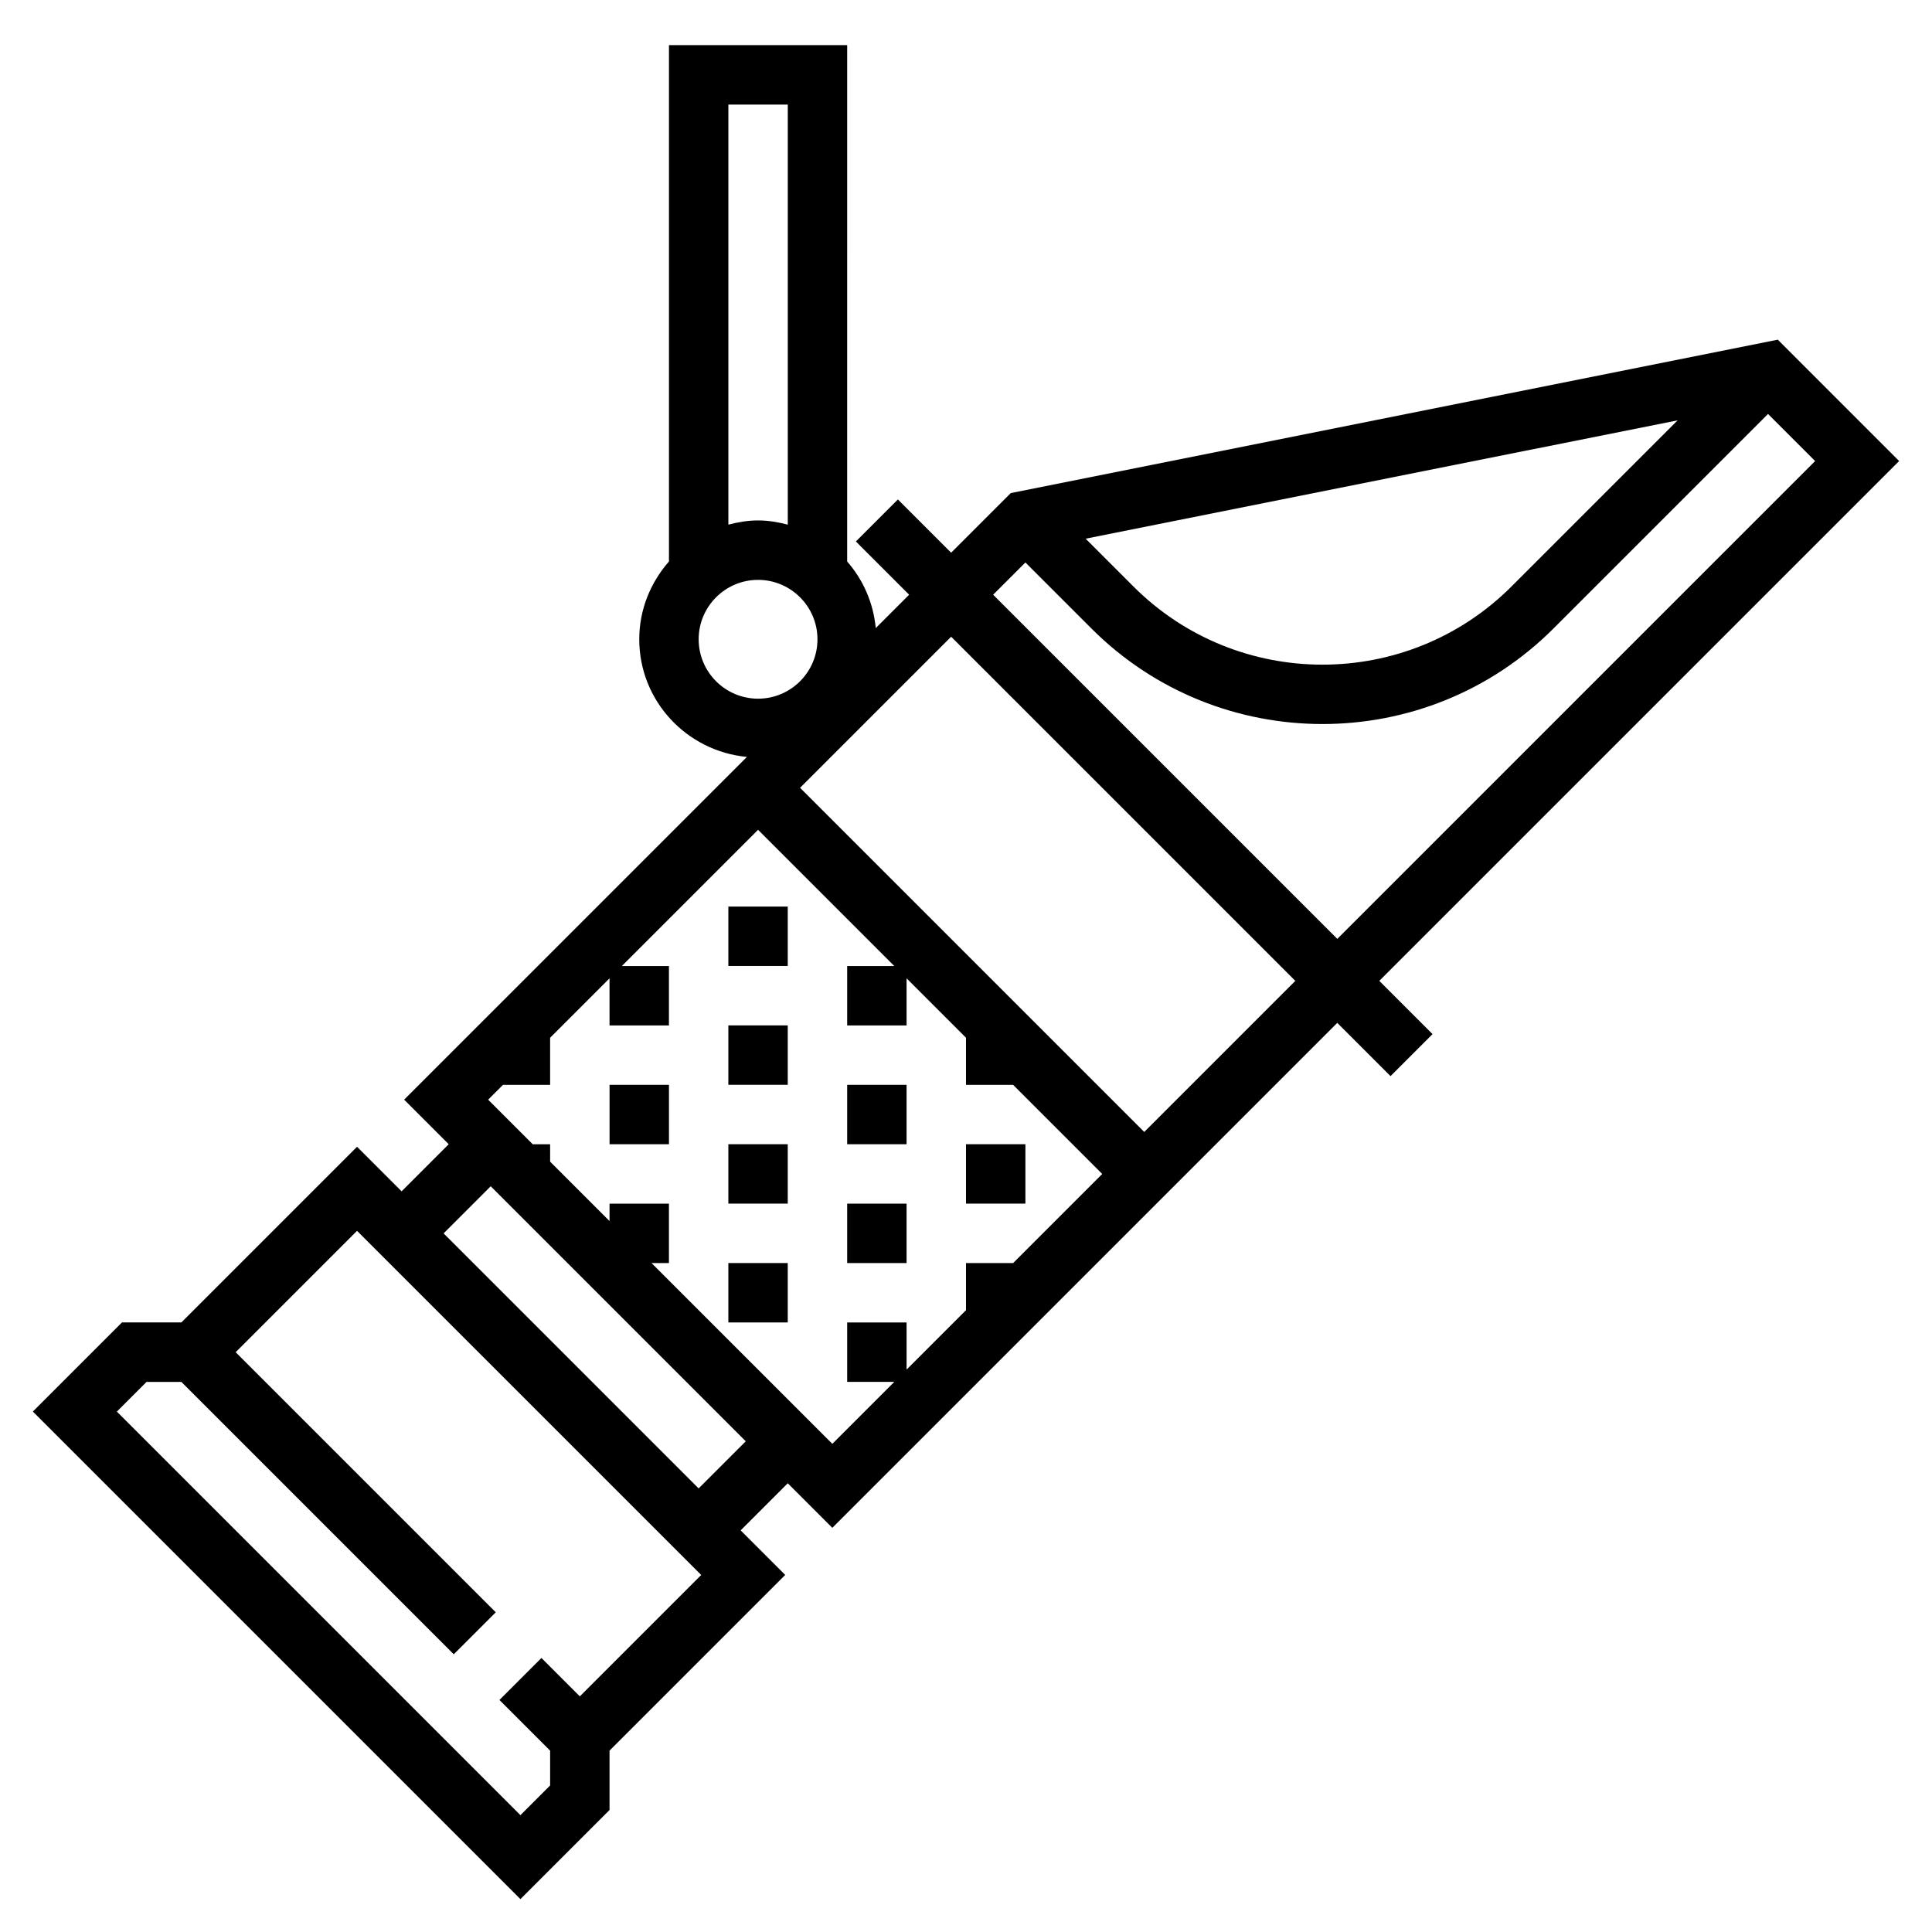 <?xml version="1.0" encoding="UTF-8"?>
<!-- Uploaded to: SVG Repo, www.svgrepo.com, Generator: SVG Repo Mixer Tools -->
<svg fill="#000000" width="800px" height="800px" version="1.1" viewBox="144 144 512 512" xmlns="http://www.w3.org/2000/svg">
 <g>
  <path d="m647.29 266.18-32.156-32.164-203.27 40.66-15.801 15.797-14.113-14.113-11.133 11.133 14.113 14.113-8.848 8.848c-0.637-6.738-3.352-12.824-7.574-17.648l0.004-136.84h-47.23v136.83c-4.84 5.535-7.871 12.691-7.871 20.609 0 16.352 12.562 29.668 28.527 31.188l-90.832 90.828 11.809 11.809-12.484 12.484-11.809-11.809-46.555 46.555h-15.742l-23.617 23.617 129.21 129.21 23.617-23.617v-15.742l46.555-46.555-11.809-11.809 12.484-12.484 11.809 11.809 133.82-133.82 14.113 14.113 11.133-11.133-14.113-14.113zm-294.52-94.465v111.32c-2.535-0.66-5.141-1.117-7.871-1.117s-5.344 0.457-7.871 1.117v-111.32zm-23.617 141.7c0-8.684 7.062-15.742 15.742-15.742 8.676 0 15.742 7.062 15.742 15.742 0 8.684-7.07 15.742-15.742 15.742-8.68 0-15.742-7.059-15.742-15.742zm259.44-58.023-44.027 44.027c-27.629 27.629-72.57 27.629-100.2 0l-12.66-12.66zm-172.85 37.668 17.492 17.492c16.879 16.887 39.055 25.324 61.23 25.324 22.176 0 44.352-8.438 61.23-25.324l56.848-56.848 12.484 12.48-126.63 126.63-91.203-91.207zm-118.08 300.49-10.172-10.172-11.133 11.133 13.43 13.43v9.227l-7.871 7.871-106.95-106.95 7.871-7.871h9.227l72.188 72.188 11.133-11.133-68.93-68.926 32.164-32.164 91.207 91.203zm31.484-55.102-67.586-67.59 12.484-12.484 67.59 67.586zm-12.484-59.719h4.613v-15.742h-15.742v4.613l-15.742-15.742-0.004-4.617h-4.613l-11.809-11.809 3.938-3.938 12.484 0.004v-12.484l15.742-15.742 0.004 12.48h15.742v-15.742h-12.484l36.102-36.102 36.102 36.102h-12.484v15.742h15.742v-12.484l15.742 15.742 0.004 12.488h12.484l23.617 23.617-23.617 23.617-12.484-0.004v12.484l-15.742 15.742-0.004-12.484h-15.742v15.742h12.484l-16.422 16.426zm130.57-34.746-91.207-91.207 40.039-40.039 91.207 91.207z"/>
  <path d="m337.02 384.25h15.742v15.742h-15.742z"/>
  <path d="m337.02 415.74h15.742v15.742h-15.742z"/>
  <path d="m337.02 447.23h15.742v15.742h-15.742z"/>
  <path d="m337.02 478.72h15.742v15.742h-15.742z"/>
  <path d="m368.51 431.49h15.742v15.742h-15.742z"/>
  <path d="m368.51 462.98h15.742v15.742h-15.742z"/>
  <path d="m400 447.23h15.742v15.742h-15.742z"/>
  <path d="m305.54 431.49h15.742v15.742h-15.742z"/>
 </g>
</svg>